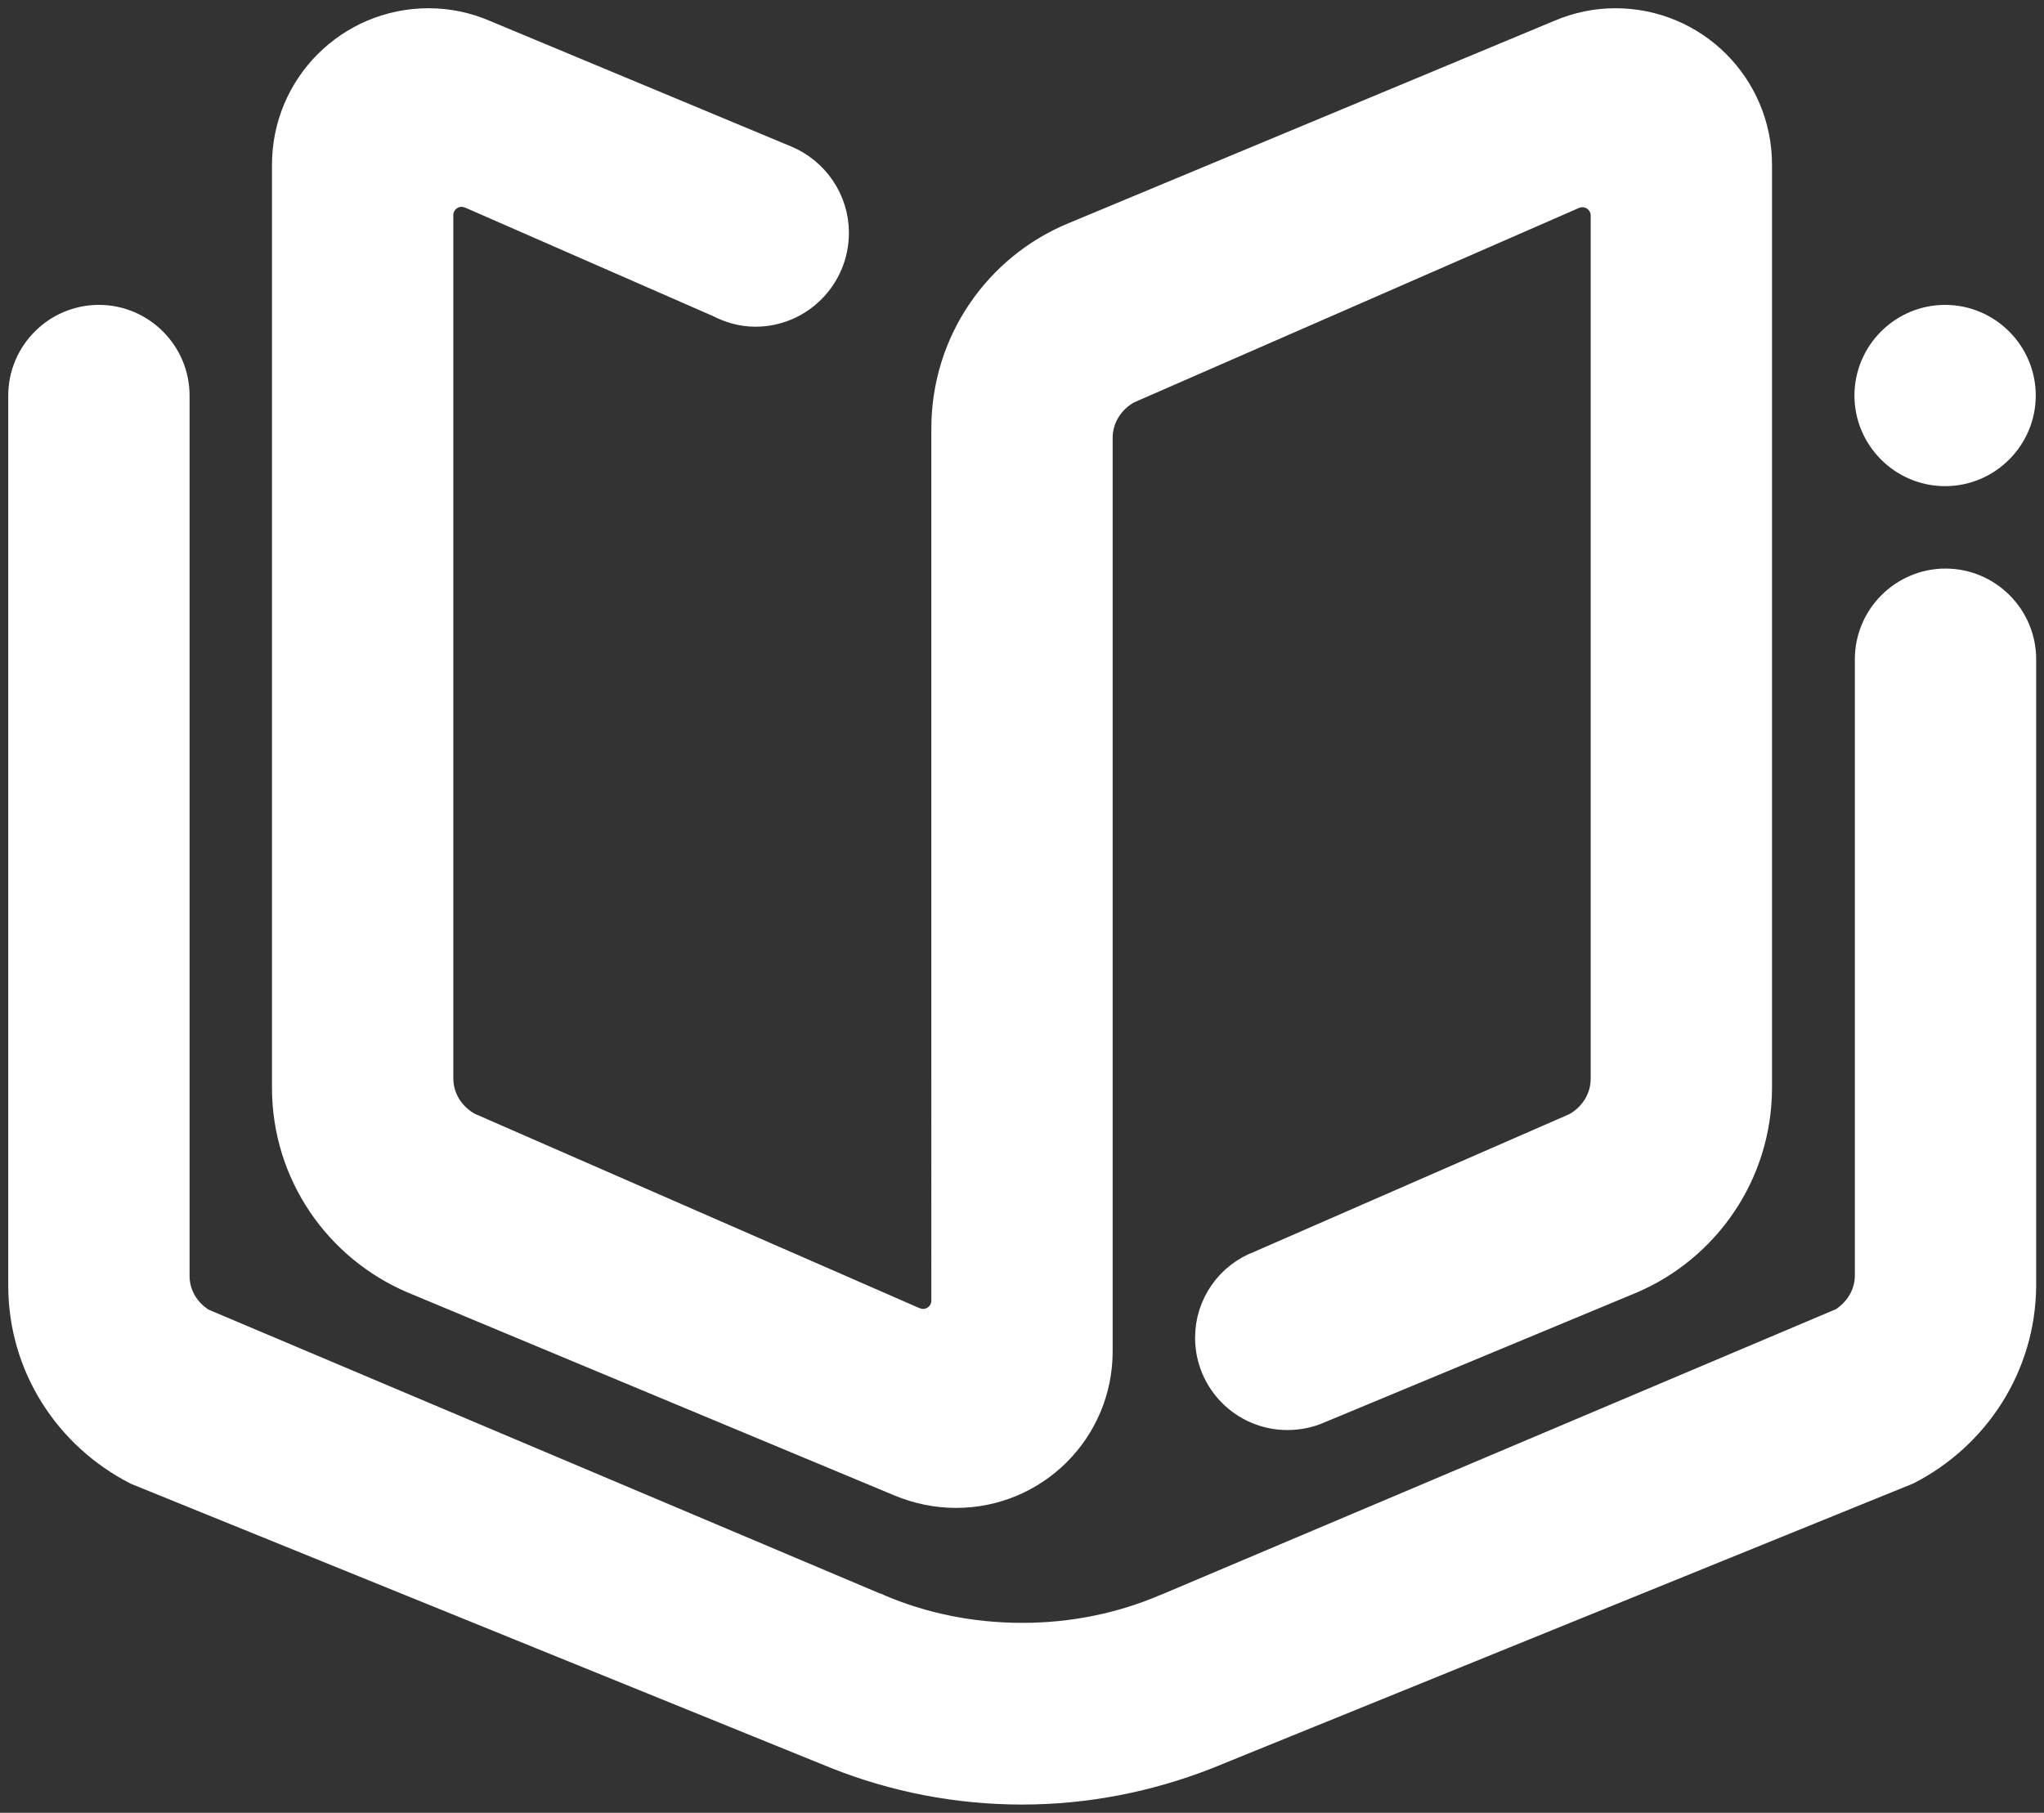 <?xml version="1.0" encoding="utf-8"?>
<!-- Generator: Adobe Illustrator 25.1.0, SVG Export Plug-In . SVG Version: 6.00 Build 0)  -->
<svg version="1.1" id="Layer_8" xmlns="http://www.w3.org/2000/svg" xmlns:xlink="http://www.w3.org/1999/xlink" x="0px" y="0px"
	 viewBox="0 0 496 440" style="enable-background:new 0 0 496 440;" xml:space="preserve">
<rect x="0" y="0" width="496" height="440" fill="#333333" stroke="none"/>
<style type="text/css">
	.st0{fill-rule:evenodd;clip-rule:evenodd;fill:#FFFFFF;stroke:#FFFFFF;stroke-width:12;stroke-miterlimit:10;}
</style>
<path class="st0" d="M461.8,354.6l-170.1,69.1c-13.6,5.3-28.3,8.3-43.7,8.3c-15.5,0-30.4-3-44-8.4L34.3,354.7
	C18.7,346.7,8,330.7,8,312V128V96c0-8.8,7.2-16,16-16c8.8,0,16,7.2,16,16v13v19v181.7c0,5.8,3.2,10.7,7.8,13.5l163.4,69.1
	c0.4,0.1,0.7,0.2,1,0.4c11,4.7,23.1,7.2,35.9,7.2c12.6,0,24.7-2.5,35.7-7.2c0.4-0.2,0.7-0.2,1-0.4l163.5-69.2
	c4.6-2.8,7.8-7.8,7.8-13.5V192v-19v-13c0-8.8,7.2-16,16-16c8.8,0,16,7.2,16,16v32v120C488,330.6,477.3,346.6,461.8,354.6
	L461.8,354.6z M472,112c-8.8,0-16-7.2-16-16c0-8.8,7.2-16,16-16c8.8,0,16,7.2,16,16C488,104.8,480.8,112,472,112L472,112z
	 M394.6,308.3l-75.5,31.4v0c-2,0.9-4.3,1.4-6.7,1.4c-9.1,0-16.4-7.4-16.4-16.4c0-7,4.4-13,10.6-15.3l76.9-33.6c5-2.7,8.5-7.9,8.5-14
	V52.3c0-4.4-3.6-8-8-8c-1.2,0-2.3,0.3-3.3,0.7v0L272.5,92.3c-5,2.7-8.5,7.9-8.5,14V296v32c0,17.7-14.3,32-32,32
	c-4.4,0-8.6-0.9-12.5-2.5l-118.2-49.3C84.1,300.9,72,283.9,72,264V40c0-17.7,14.3-32,32-32c4.4,0,8.5,0.9,12.3,2.5l73.4,30.6
	c6,2.5,10.3,8.5,10.3,15.4c0,9.3-7.5,16.8-16.7,16.8c-2.8,0-5.4-0.8-7.7-2l-60.3-26.4c0,0,0,0,0,0c-1-0.4-2.1-0.7-3.3-0.7
	c-4.4,0-8,3.6-8,8v209.5c0,6.1,3.5,11.3,8.5,14l108.2,47.3c0,0,0,0,0,0c1,0.4,2.1,0.7,3.3,0.7c4.4,0,8-3.6,8-8V112v-8
	c0-19.9,12.1-37,29.4-44.2l118.3-49.3C383.5,8.9,387.6,8,392,8c17.7,0,32,14.3,32,32v224C424,283.9,411.9,301,394.6,308.3
	L394.6,308.3z"/>
</svg>
